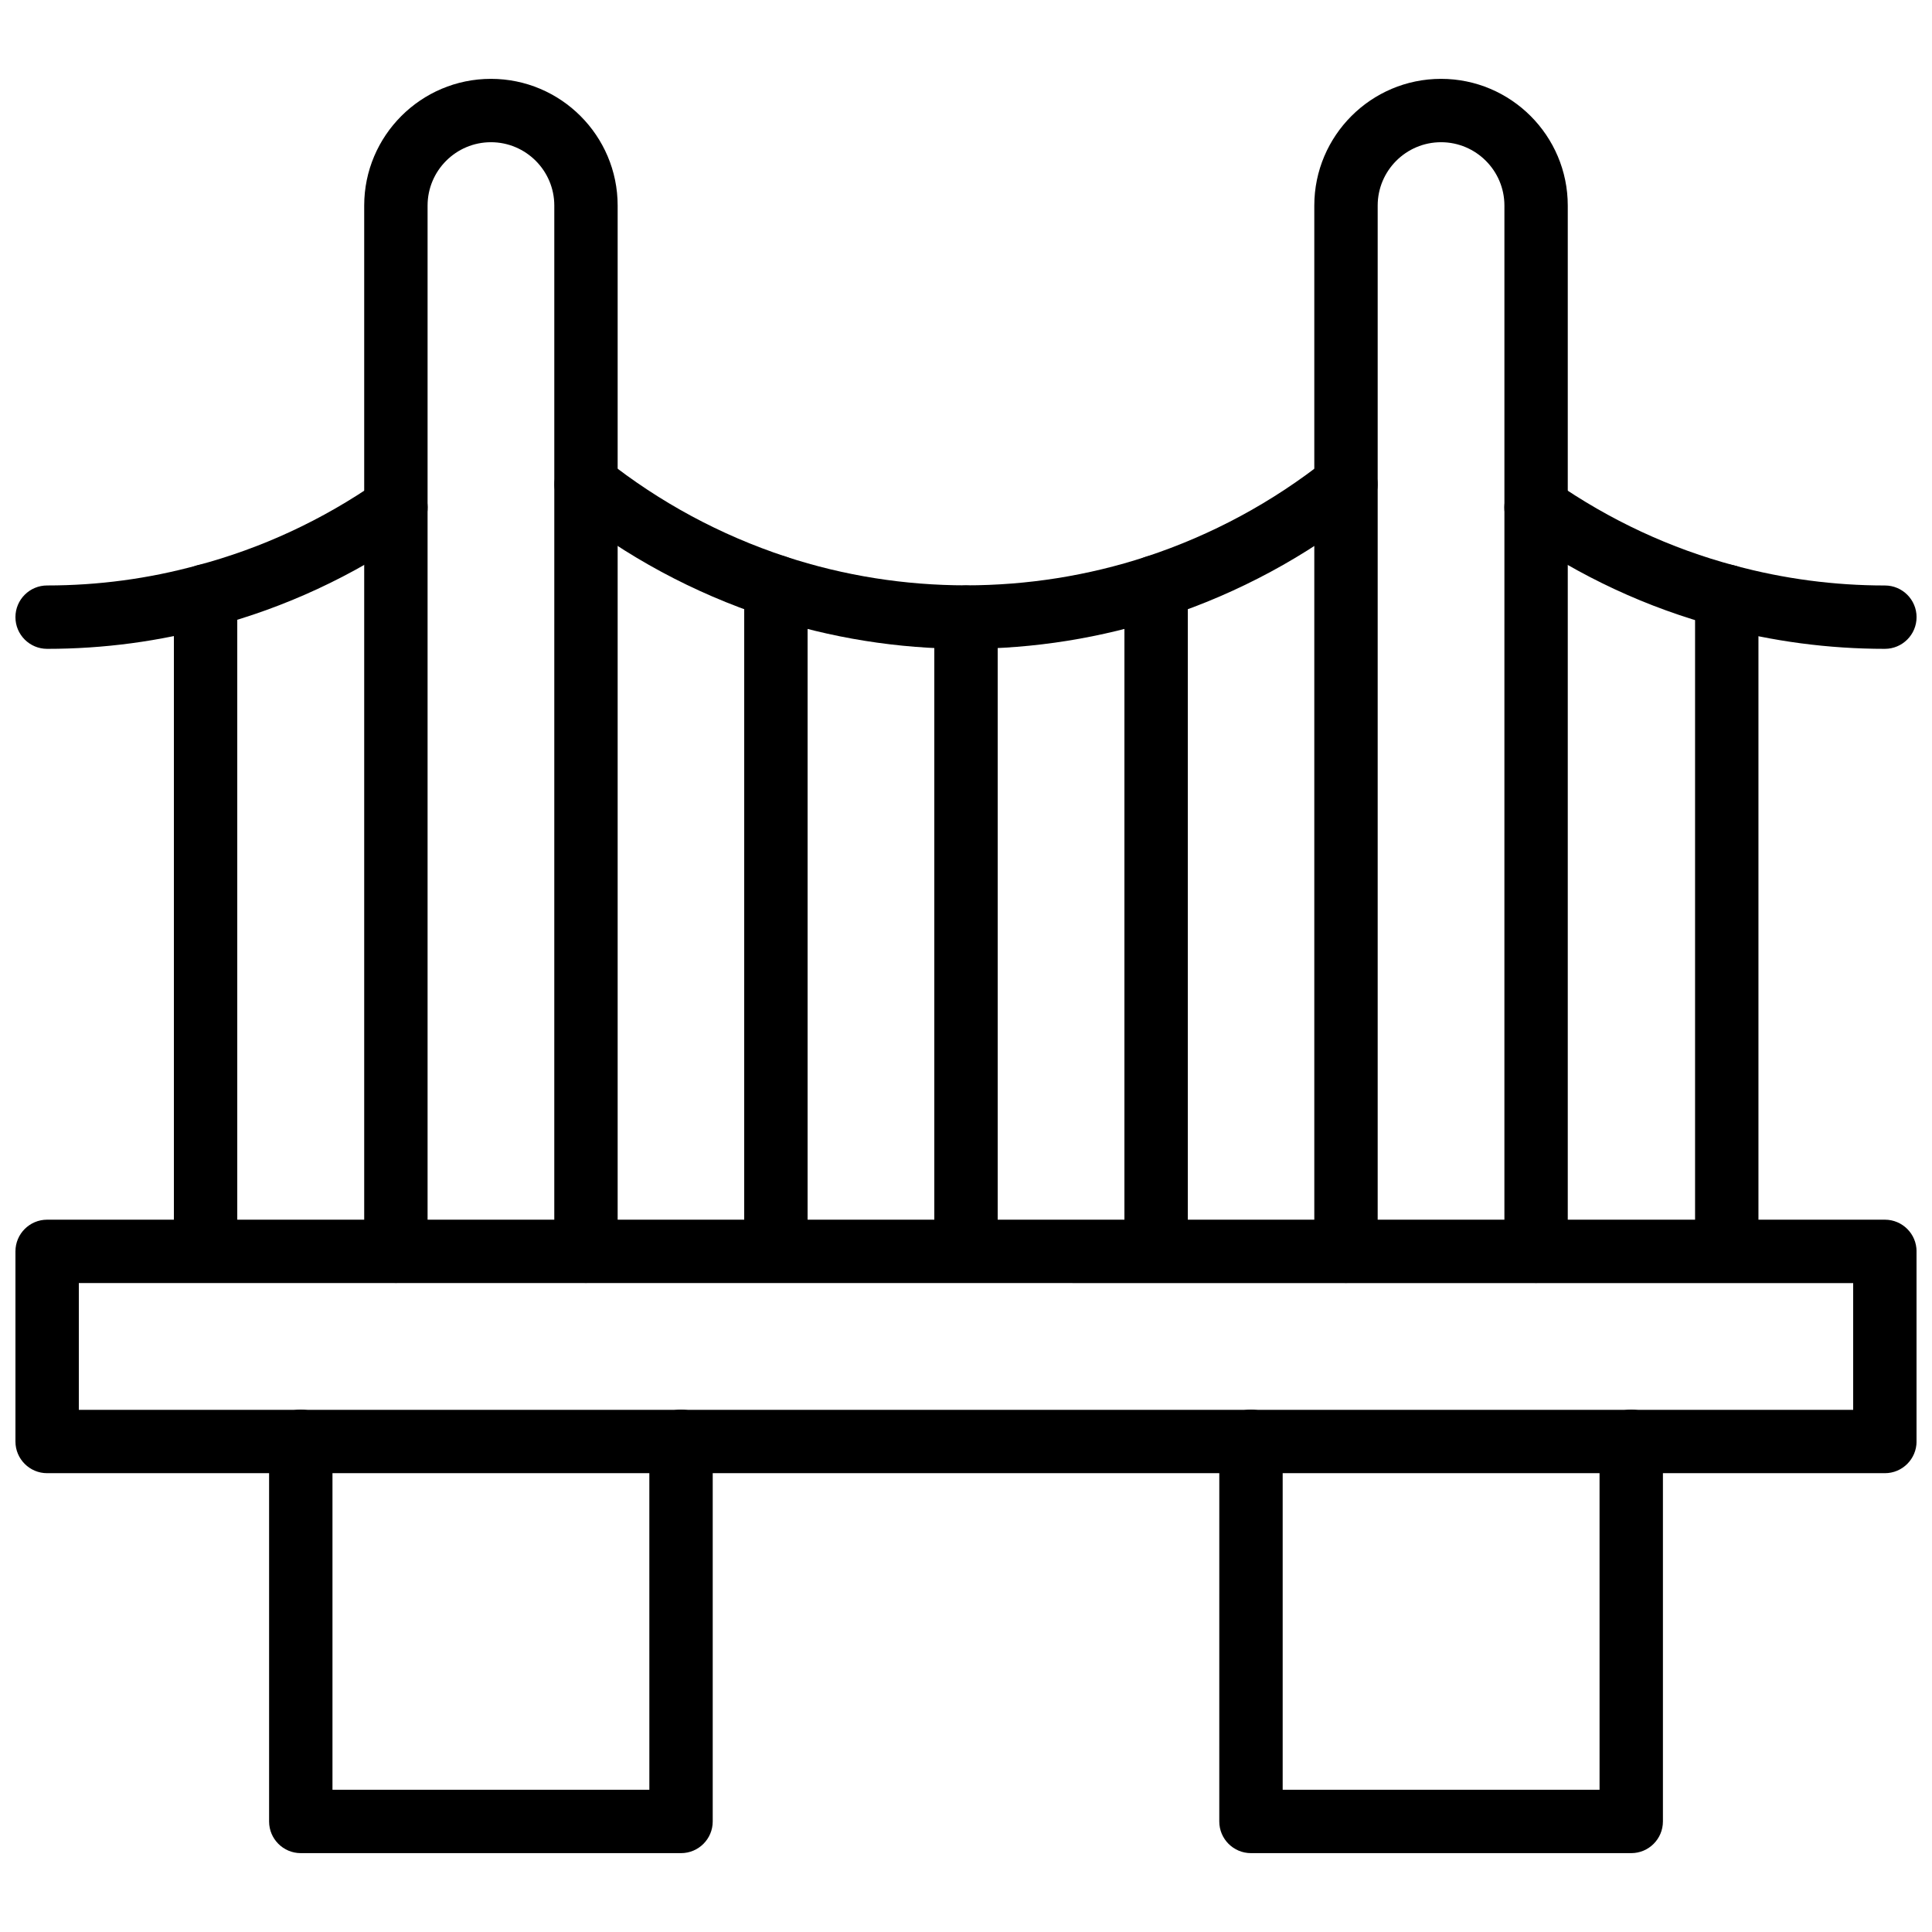 <?xml version="1.0" encoding="UTF-8"?>
<!-- Uploaded to: SVG Repo, www.svgrepo.com, Generator: SVG Repo Mixer Tools -->
<svg width="800px" height="800px" version="1.1" viewBox="144 144 512 512" xmlns="http://www.w3.org/2000/svg">
 <defs>
  <clipPath id="c">
   <path d="m148.09 467h503.81v68h-503.81z"/>
  </clipPath>
  <clipPath id="b">
   <path d="m148.09 270h109.91v46h-109.91z"/>
  </clipPath>
  <clipPath id="a">
   <path d="m542 270h109.9v46h-109.9z"/>
  </clipPath>
 </defs>
 <g clip-path="url(#c)">
  <path d="m643.51 534.41h-487.02c-4.637 0-8.398-3.758-8.398-8.398v-50.383c0-4.637 3.758-8.398 8.398-8.398h487.02c4.637 0 8.398 3.758 8.398 8.398v50.383c-0.004 4.637-3.762 8.398-8.398 8.398zm-478.62-16.793h470.22v-33.586l-470.22-0.004z"/>
 </g>
 <path d="m324.48 635.1h-100.77c-4.637 0-8.398-3.758-8.398-8.398v-100.75c0-4.637 3.758-8.398 8.398-8.398 4.637 0 8.398 3.758 8.398 8.398v92.355h83.977l-0.004-92.355c0-4.637 3.758-8.398 8.398-8.398 4.637 0 8.398 3.758 8.398 8.398v100.75c0 4.637-3.762 8.398-8.398 8.398z"/>
 <path d="m576.29 635.1h-100.77c-4.637 0-8.398-3.758-8.398-8.398l0.004-100.75c0-4.637 3.758-8.398 8.398-8.398 4.637 0 8.398 3.758 8.398 8.398v92.355h83.977l-0.004-92.355c0-4.637 3.758-8.398 8.398-8.398 4.637 0 8.398 3.758 8.398 8.398v100.75c-0.004 4.637-3.762 8.398-8.402 8.398z"/>
 <path d="m299.29 483.99c-4.637 0-8.398-3.758-8.398-8.398l0.004-277.11c0-9.262-7.531-16.793-16.793-16.793-9.258 0-16.789 7.531-16.789 16.793v277.11c0 4.637-3.758 8.398-8.398 8.398-4.637 0-8.398-3.758-8.398-8.398v-277.11c0-18.52 15.062-33.586 33.582-33.586 18.52 0 33.586 15.066 33.586 33.586v277.11c0.004 4.633-3.758 8.395-8.395 8.395z"/>
 <path d="m400 315.95c-18.027 0-35.859-2.856-53-8.48-19.27-6.363-37.059-15.957-52.898-28.523-3.633-2.883-4.238-8.164-1.355-11.797 2.879-3.633 8.164-4.234 11.797-1.355 14.285 11.332 30.336 19.988 47.711 25.723 30.875 10.137 64.613 10.141 95.512-0.004 17.363-5.731 33.414-14.387 47.699-25.719 3.633-2.883 8.918-2.277 11.797 1.355 2.883 3.633 2.277 8.914-1.355 11.797-15.84 12.566-33.629 22.16-52.887 28.52-17.164 5.629-34.992 8.484-53.02 8.484z"/>
 <path d="m551.08 483.99c-4.637 0-8.398-3.758-8.398-8.398l0.004-277.11c0-9.262-7.531-16.793-16.793-16.793s-16.793 7.531-16.793 16.793v277.11c0 4.637-3.758 8.398-8.398 8.398-4.637 0-8.398-3.758-8.398-8.398v-277.11c0-18.52 15.066-33.586 33.586-33.586s33.586 15.066 33.586 33.586v277.11c0.004 4.633-3.754 8.395-8.395 8.395z"/>
 <g clip-path="url(#b)">
  <path d="m156.49 315.95c-4.637 0-8.398-3.758-8.398-8.398 0-4.637 3.758-8.398 8.398-8.398 13.508 0 26.887-1.793 39.762-5.324 17.117-4.543 33.207-12.012 47.891-22.227 3.809-2.641 9.043-1.703 11.688 2.102 2.644 3.809 1.707 9.039-2.102 11.688-16.293 11.324-34.16 19.617-53.102 24.645-14.254 3.922-29.129 5.914-44.137 5.914z"/>
 </g>
 <g clip-path="url(#a)">
  <path d="m643.51 315.95c-14.93 0-29.762-1.965-44.09-5.836-18.855-5.004-36.754-13.32-53.148-24.719-3.809-2.648-4.746-7.879-2.102-11.688 2.652-3.805 7.887-4.742 11.688-2.102 14.789 10.281 30.906 17.781 47.906 22.289 12.941 3.496 26.301 5.266 39.75 5.266 4.637 0 8.398 3.758 8.398 8.398-0.008 4.629-3.766 8.391-8.402 8.391z"/>
 </g>
 <path d="m400 483.97c-4.637 0-8.398-3.758-8.398-8.398v-168.02c0-4.637 3.758-8.398 8.398-8.398 4.637 0 8.398 3.758 8.398 8.398v168.02c-0.004 4.637-3.762 8.398-8.398 8.398z"/>
 <path d="m349.62 483.97c-4.637 0-8.398-3.758-8.398-8.398l0.004-176.08c0-4.637 3.758-8.398 8.398-8.398 4.637 0 8.398 3.758 8.398 8.398v176.08c-0.004 4.637-3.766 8.398-8.402 8.398z"/>
 <path d="m450.38 483.97c-4.637 0-8.398-3.758-8.398-8.398l0.004-176.08c0-4.637 3.758-8.398 8.398-8.398 4.637 0 8.398 3.758 8.398 8.398v176.08c-0.004 4.637-3.766 8.398-8.402 8.398z"/>
 <path d="m601.61 483.97c-4.637 0-8.398-3.758-8.398-8.398v-173.57c0-4.637 3.758-8.398 8.398-8.398 4.637 0 8.398 3.758 8.398 8.398v173.57c-0.004 4.637-3.762 8.398-8.398 8.398z"/>
 <path d="m198.48 483.97c-4.637 0-8.398-3.758-8.398-8.398v-173.65c0-4.637 3.758-8.398 8.398-8.398 4.637 0 8.398 3.758 8.398 8.398v173.65c-0.004 4.637-3.762 8.398-8.398 8.398z"/>
</svg>